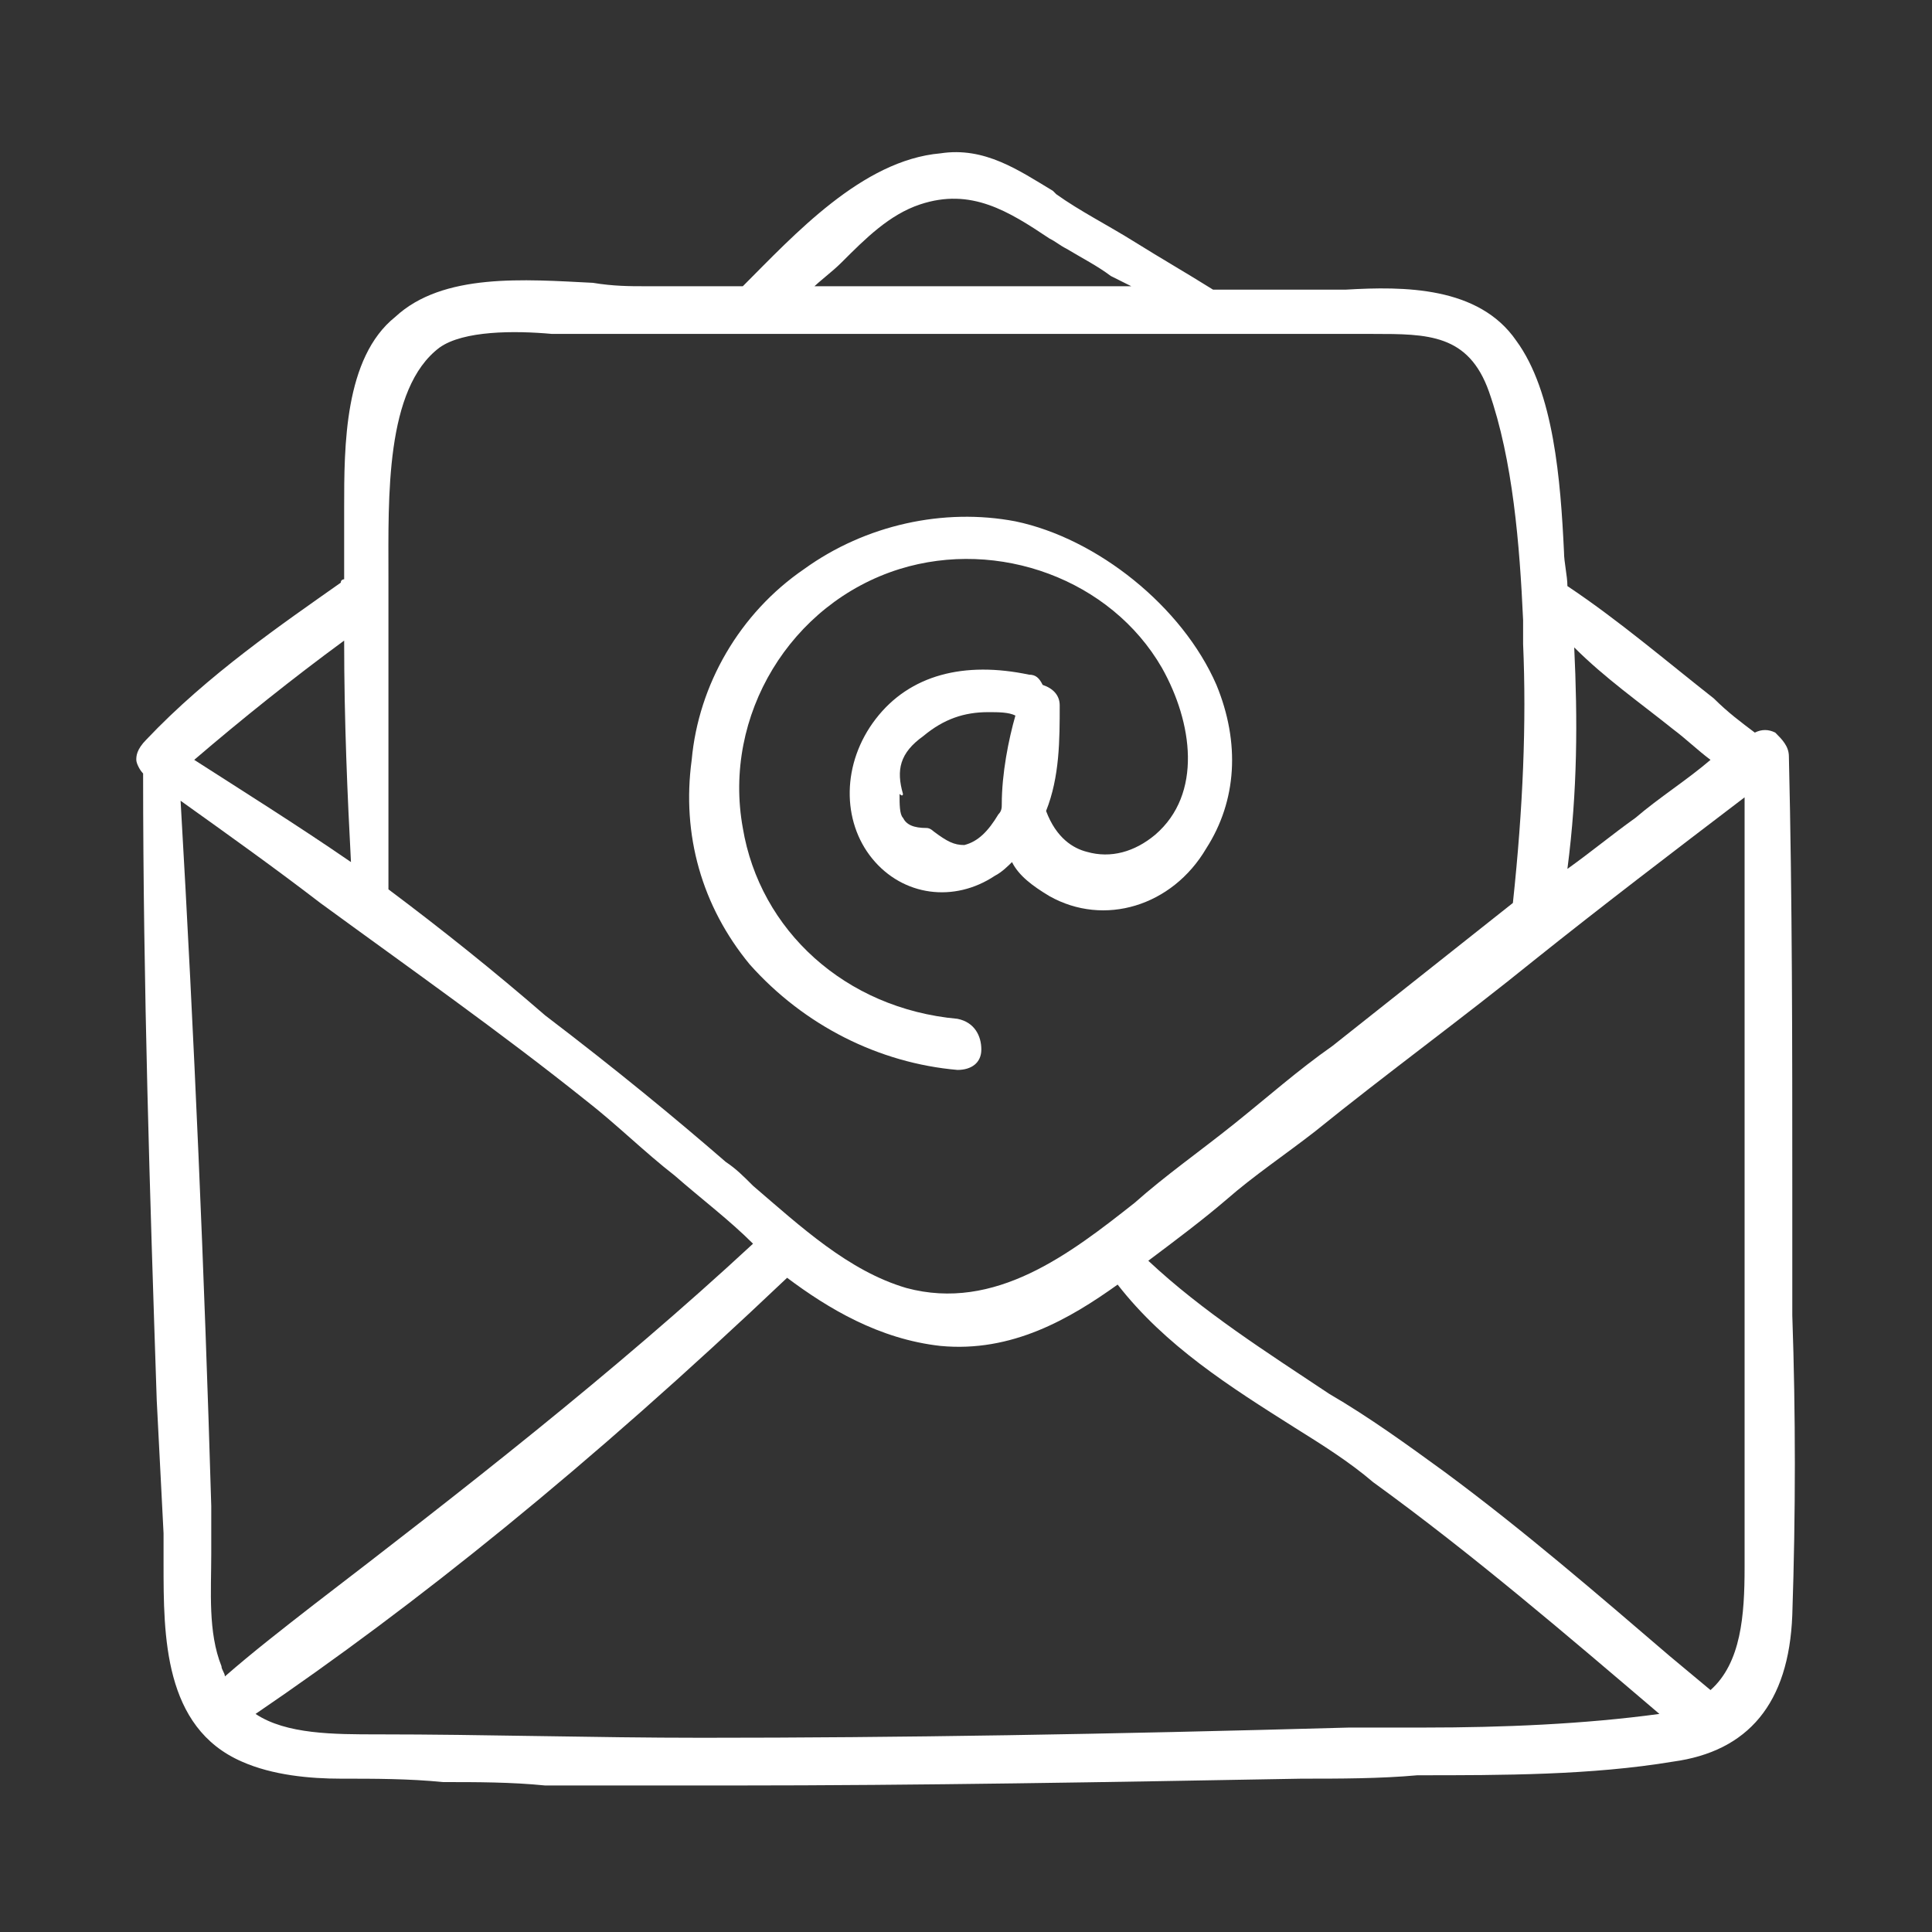 <?xml version="1.0" encoding="utf-8"?>
<!-- Generator: Adobe Illustrator 26.0.3, SVG Export Plug-In . SVG Version: 6.00 Build 0)  -->
<svg version="1.1" id="Ebene_1" xmlns="http://www.w3.org/2000/svg" xmlns:xlink="http://www.w3.org/1999/xlink" x="0px" y="0px"
	 viewBox="0 0 56.7 56.7" style="enable-background:new 0 0 56.7 56.7;" xml:space="preserve">
<rect x="0" y="0" width="56.7" height="56.7" fill="#333333" stroke="none"/>
<style type="text/css">
	.st0{fill:#FFFFFF;}
</style>
<g>
	<path class="st0" d="M52.6,38.6c0-1.3,0-2.6,0-3.8c0-4.1,0-8.4-0.1-12.6c0-0.3-0.2-0.5-0.4-0.7c-0.2-0.1-0.4-0.1-0.6,0
		c-0.4-0.3-0.8-0.6-1.2-1c-1.4-1.1-2.8-2.3-4.3-3.3c0-0.3-0.1-0.7-0.1-1c-0.1-2.1-0.3-4.7-1.4-6.2c-1.1-1.6-3.3-1.6-5-1.5
		c-0.3,0-0.6,0-0.9,0h-3c-0.8-0.5-1.5-0.9-2.3-1.4c-0.8-0.5-1.6-0.9-2.3-1.4l-0.1-0.1c-1-0.6-2-1.3-3.3-1.1
		c-2.3,0.2-4.3,2.4-5.8,3.9l-2.9,0c-0.4,0-0.9,0-1.5-0.1c-2-0.1-4.4-0.3-5.8,1c-1.5,1.2-1.5,3.8-1.5,5.6c0,0.3,0,0.6,0,0.9
		c0,0.3,0,0.5,0,0.7c0,0.2,0,0.3,0,0.5c0,0-0.1,0-0.1,0.1c-1.7,1.2-3.9,2.7-5.7,4.6C4,22,4,22.2,4,22.3c0,0.1,0.1,0.3,0.2,0.4
		c0,6.2,0.2,12.4,0.4,18.4L4.8,45c0,0.3,0,0.6,0,0.9c0,2.1,0,4.8,2.3,5.8c0.9,0.4,2,0.5,2.9,0.5c0,0,0,0,0,0c1,0,2,0,3,0.1
		c1,0,2,0,3,0.1c1.8,0,3.7,0,5.5,0c5.5,0,11.1-0.1,16.7-0.2c1.1,0,2.3,0,3.4-0.1c2.5,0,5.1,0,7.5-0.4c2.2-0.3,3.4-1.7,3.5-4.3
		C52.7,44.4,52.7,41.5,52.6,38.6z M23.8,8.5c0.3-0.3,0.6-0.5,0.9-0.8C25.4,7,26.1,6.3,27,6c1.5-0.5,2.6,0.2,3.8,1
		c0.2,0.1,0.3,0.2,0.5,0.3c0.5,0.3,0.9,0.5,1.3,0.8c0.2,0.1,0.4,0.2,0.6,0.3H23.8z M46.2,19c0.9,0.9,1.9,1.6,2.9,2.4
		c0.4,0.3,0.7,0.6,1.1,0.9c-0.7,0.6-1.5,1.1-2.2,1.7c-0.7,0.5-1.3,1-2,1.5C46.3,23.2,46.3,21.1,46.2,19z M12.9,10.2
		C12.9,10.2,12.9,10.2,12.9,10.2c0.7-0.5,2.2-0.5,3.3-0.4c0.4,0,0.7,0,1,0l23.1,0c1.6,0,2.8,0,3.4,1.7c0.7,2,0.9,4.5,1,6.7l0,0.7
		c0.1,2.3,0,4.8-0.3,7.6l-5.3,4.2c-1,0.7-1.9,1.5-2.9,2.3c-1,0.8-2,1.5-2.9,2.3c-1.9,1.5-4.1,3.2-6.7,2.5c-1.7-0.5-3.1-1.8-4.5-3
		c-0.3-0.3-0.5-0.5-0.8-0.7c-1.5-1.3-3.2-2.7-5.3-4.3c-1.5-1.3-3-2.5-4.6-3.7c0,0,0-0.1,0-0.1c0-1.7,0-3.4,0-5.1c0-0.8,0-1.7,0-2.5
		c0-0.4,0-0.9,0-1.5C11.4,14.6,11.3,11.4,12.9,10.2z M23.1,37.5C23.1,37.5,23.1,37.5,23.1,37.5c1.2,0.9,2.7,1.8,4.5,2
		c2.1,0.2,3.8-0.8,5.2-1.8c1.4,1.8,3.3,3,5.2,4.2c0.8,0.5,1.6,1,2.3,1.6c2.9,2.1,5.7,4.5,8.4,6.8c-2.2,0.3-4.6,0.4-6.9,0.4
		c-0.7,0-1.4,0-2.2,0c-7.2,0.2-13.2,0.3-19,0.3c-3.2,0-6.4-0.1-9.5-0.1c-1.3,0-2.7,0-3.6-0.6C12.2,47.1,17.2,43.1,23.1,37.5z
		 M33.7,37c0.8-0.6,1.6-1.2,2.3-1.8c0.8-0.7,1.7-1.3,2.6-2c2.1-1.7,4.3-3.3,6.4-5c2-1.6,4.1-3.2,6.2-4.8v22.2l0,0.4
		c0,1.4-0.1,2.8-1,3.6l-1.2-1c-2.1-1.8-4.3-3.7-6.6-5.4c-1.1-0.8-2.2-1.6-3.4-2.3C37.2,39.7,35.3,38.5,33.7,37z M6.2,44.2
		c-0.2-6.8-0.5-13.8-0.9-20.7c1.4,1,2.8,2,4.1,3c2.6,1.9,5.3,3.8,7.8,5.8c0.9,0.7,1.7,1.5,2.6,2.2c0.8,0.7,1.6,1.3,2.3,2
		c-4.1,3.8-8.6,7.3-12.9,10.6c-0.9,0.7-1.8,1.4-2.6,2.1c0-0.1-0.1-0.2-0.1-0.3c-0.4-1-0.3-2.2-0.3-3.3C6.2,45.1,6.2,44.7,6.2,44.2z
		 M5.7,22.3c1.4-1.2,2.9-2.4,4.4-3.5c0,2.4,0.1,4.6,0.2,6.5C8.7,24.2,7.1,23.2,5.7,22.3z"/>
	<path class="st0" d="M28.1,31.4C28.2,31.4,28.2,31.4,28.1,31.4c0.4,0,0.7-0.2,0.7-0.6c0-0.4-0.2-0.8-0.7-0.9
		c-3.3-0.3-5.8-2.6-6.3-5.6c-0.6-3.3,1.4-6.6,4.6-7.6c2.9-0.9,6.2,0.3,7.7,2.9c0.9,1.6,1.2,3.7-0.2,4.9c-0.6,0.5-1.3,0.7-2,0.5
		c-0.4-0.1-0.9-0.4-1.2-1.2c0.4-1,0.4-2.1,0.4-3.1c0-0.3-0.2-0.5-0.5-0.6c-0.1-0.2-0.2-0.3-0.4-0.3c0,0,0,0,0,0
		c-1.9-0.4-3.5,0-4.5,1.3c-1,1.3-1,3-0.1,4.1c0.9,1.1,2.4,1.3,3.6,0.5c0.2-0.1,0.4-0.3,0.5-0.4c0,0,0,0,0,0c0.2,0.4,0.6,0.7,1.1,1
		c1.6,0.9,3.6,0.3,4.6-1.4c0.9-1.4,1-3.1,0.3-4.8c-1-2.3-3.5-4.3-5.9-4.8c-2.1-0.4-4.4,0.1-6.2,1.4c-1.9,1.3-3.1,3.4-3.3,5.6
		c-0.3,2.2,0.3,4.3,1.7,6C23.6,30.1,25.8,31.2,28.1,31.4z M26.5,23.3c-0.2-0.7-0.1-1.2,0.6-1.7c0.6-0.5,1.2-0.7,1.9-0.7
		c0.3,0,0.6,0,0.8,0.1c-0.2,0.7-0.4,1.7-0.4,2.6c0,0.1,0,0.2-0.1,0.3c-0.3,0.5-0.6,0.8-1,0.9c-0.3,0-0.5-0.1-0.9-0.4
		c0,0-0.1-0.1-0.2-0.1c-0.4,0-0.6-0.1-0.7-0.3c-0.1-0.1-0.1-0.4-0.1-0.7C26.5,23.4,26.5,23.3,26.5,23.3z"/>
</g>
</svg>
